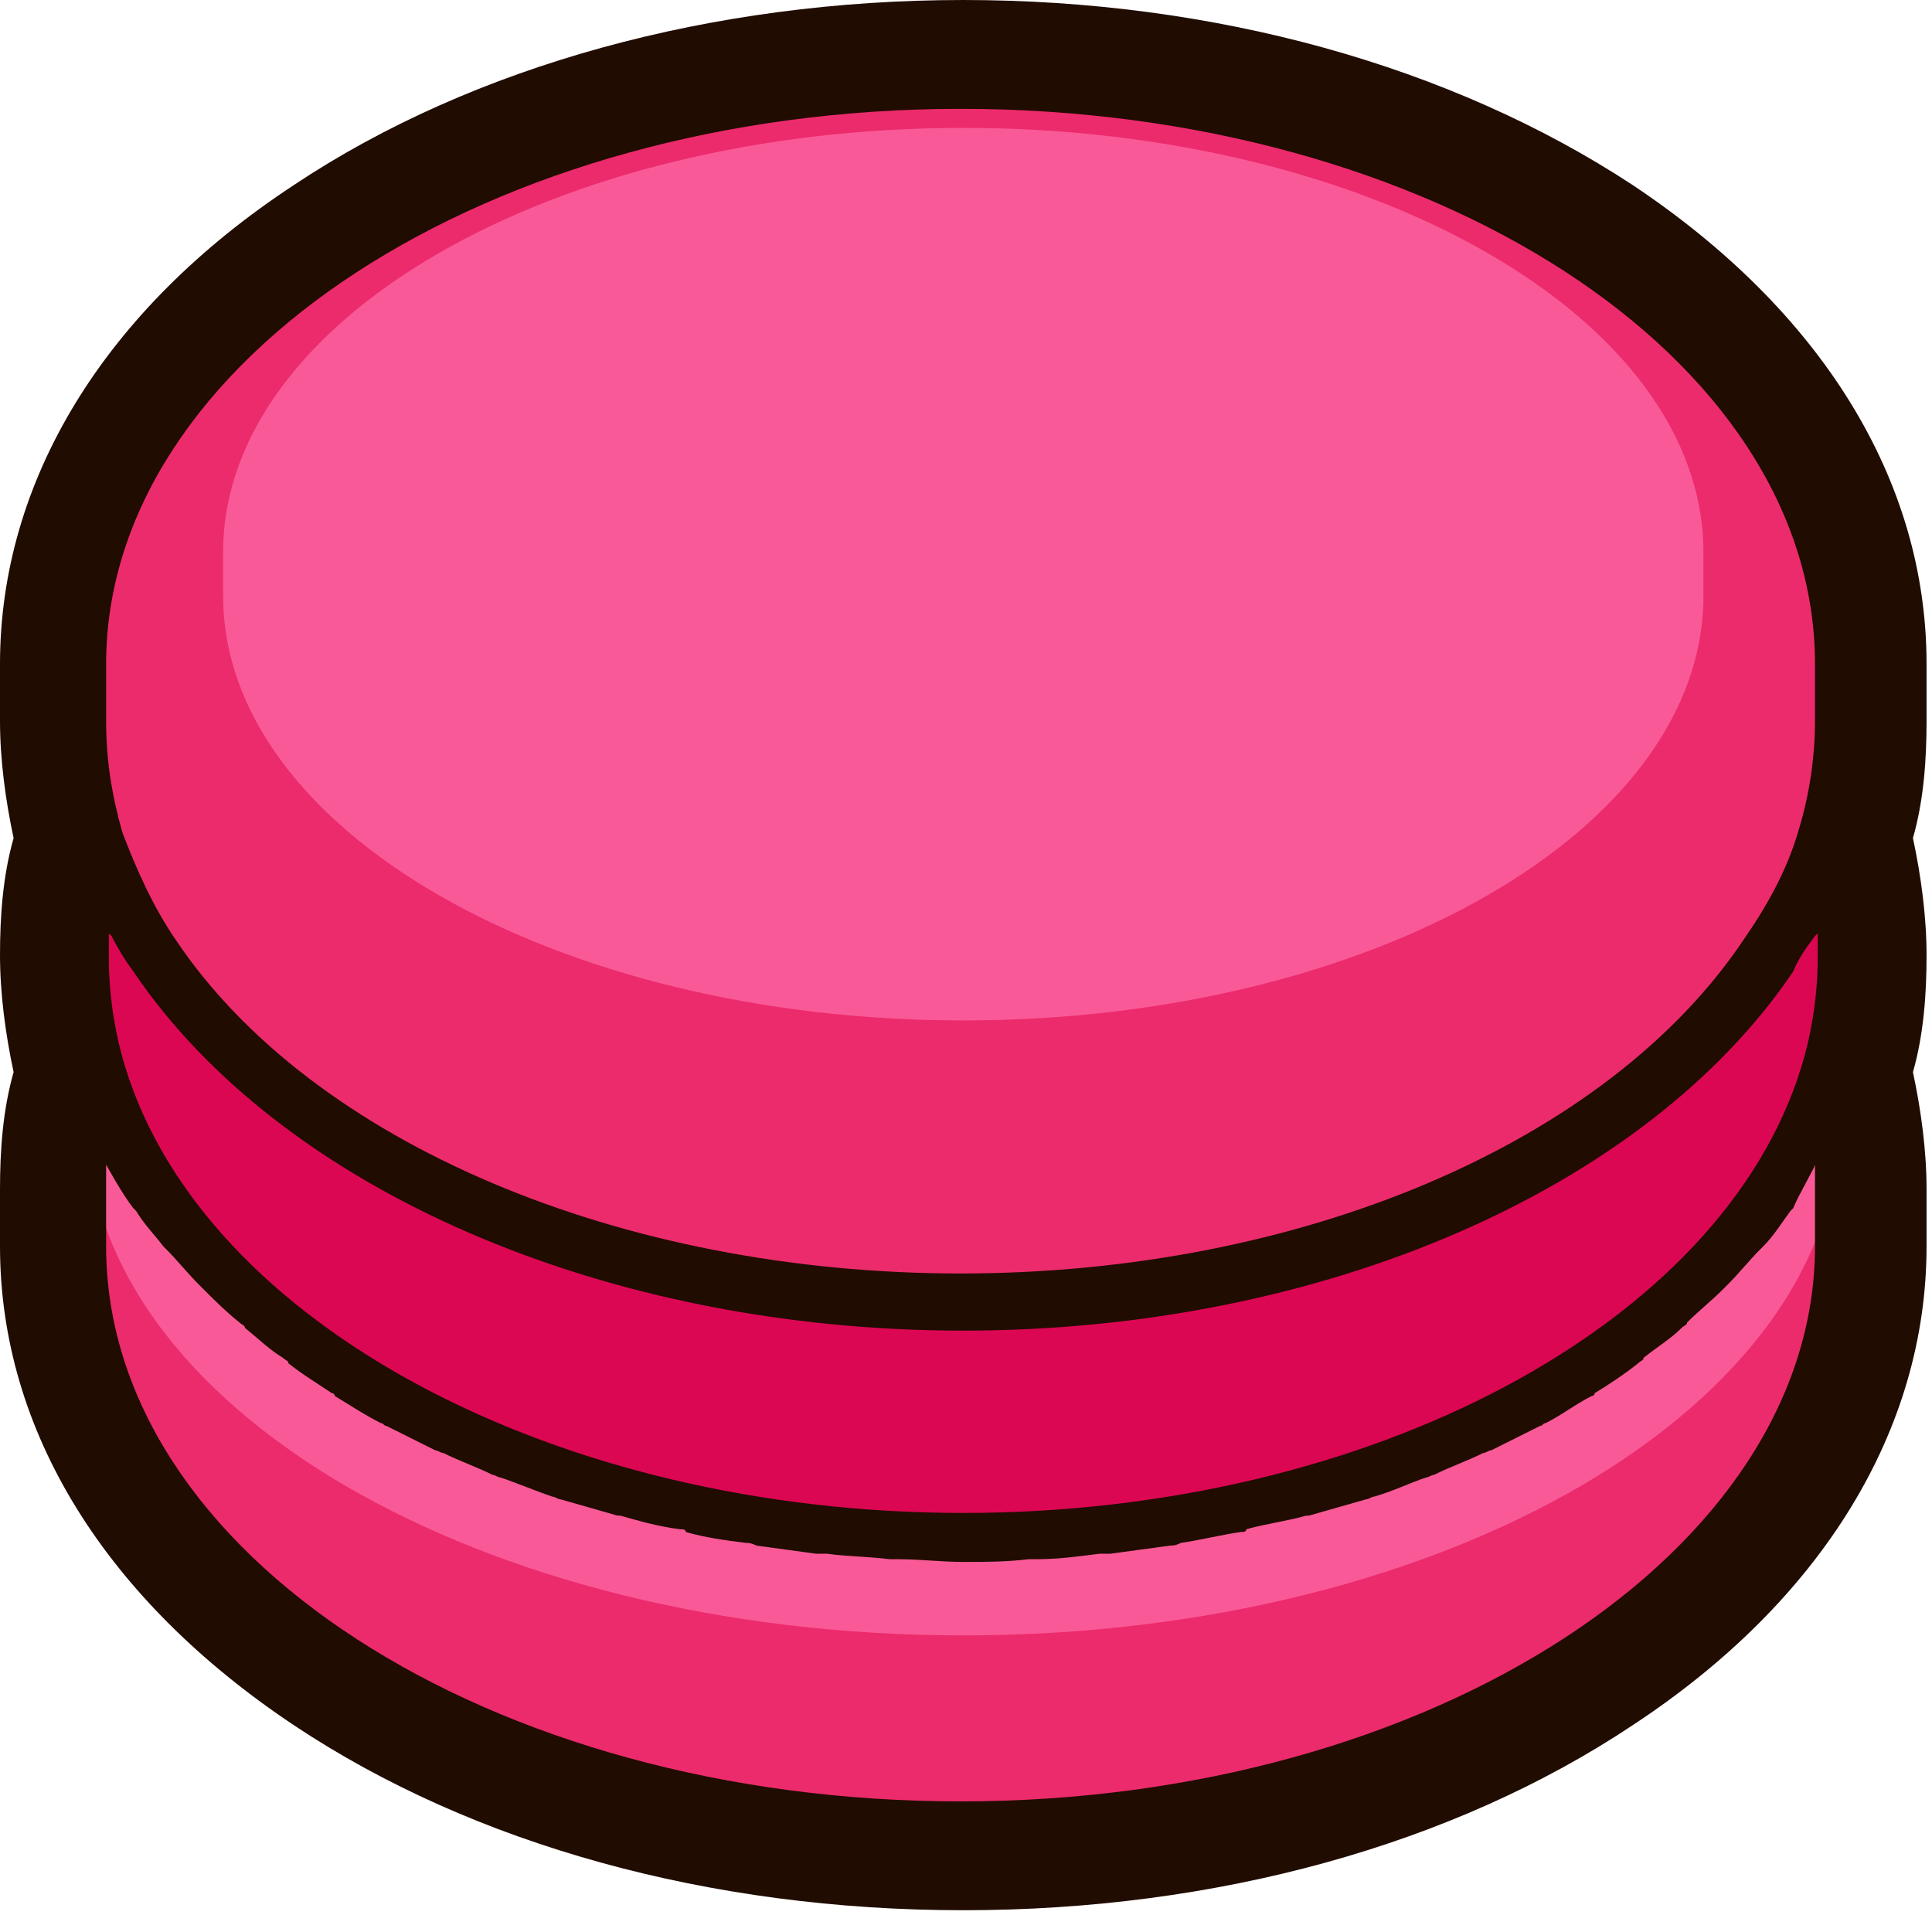 <svg width="71" height="71" viewBox="0 0 71 71" fill="none" xmlns="http://www.w3.org/2000/svg">
<path d="M67.8 43.7C67.8 31.9 53.3 22.3 35.4 22.3C17.5 22.3 3 31.9 3 43.7V45.8C3 57.6 17.5 67.2 35.4 67.2C53.3 67.2 67.8 57.6 67.8 45.8V43.7Z" fill="#EC2B6C"/>
<path d="M35.4 60.1C53.184 60.1 67.6 51.638 67.6 41.2C67.6 30.762 53.184 22.3 35.4 22.3C17.616 22.3 3.2 30.762 3.2 41.2C3.2 51.638 17.616 60.1 35.4 60.1Z" fill="#F95A97"/>
<path d="M35.4 56.5C53.294 56.5 67.8 46.919 67.8 35.1C67.8 23.281 53.294 13.7 35.4 13.7C17.506 13.7 3 23.281 3 35.1C3 46.919 17.506 56.5 35.4 56.5Z" fill="#DC0753"/>
<path d="M67.8 24.4C67.8 12.6 53.3 3 35.4 3C17.5 3 3 12.6 3 24.4V26.5C3 38.3 17.5 47.9 35.4 47.9C53.3 47.9 67.8 38.3 67.8 26.5V24.4Z" fill="#EC2B6C"/>
<path d="M62.6 20.3C62.6 11.7 50.4 4.7 35.4 4.7C20.4 4.7 8.2 11.7 8.2 20.3V21.9C8.2 30.5 20.4 37.5 35.4 37.5C50.4 37.5 62.6 30.5 62.6 21.9V20.3Z" fill="#F95A97"/>
<path d="M70.8 24.4C70.8 17.6 66.9 11.4 60 6.8C53.3 2.4 44.6 0 35.4 0C26.2 0 17.4 2.4 10.8 6.8C3.8 11.4 0 17.7 0 24.4V26.5C0 27.9 0.2 29.4 0.5 30.8C0.1 32.2 0 33.7 0 35.1C0 36.5 0.2 38 0.5 39.4C0.1 40.8 0 42.3 0 43.7V45.8C0 52.6 3.9 58.8 10.8 63.4C17.4 67.8 26.1 70.2 35.4 70.2C44.7 70.2 53.4 67.8 60 63.4C67 58.8 70.8 52.5 70.8 45.8V43.7C70.8 42.3 70.6 40.8 70.3 39.4C70.7 38 70.8 36.5 70.8 35.1C70.8 33.7 70.6 32.2 70.3 30.8C70.7 29.4 70.8 27.9 70.8 26.5V24.4ZM66.7 42.8C66.7 43.1 66.7 45.8 66.7 45.8C66.7 57 52.6 66.2 35.3 66.2C18 66.2 3.9 57.1 3.9 45.8C3.9 45.8 3.9 43.1 3.9 42.8C3.9 42.8 4.5 43.9 4.9 44.4L5 44.5C5.3 45 5.7 45.4 6 45.8L6.1 45.9C6.5 46.3 6.9 46.8 7.3 47.2C7.4 47.3 7.4 47.3 7.5 47.4C7.9 47.8 8.3 48.2 8.8 48.6C8.9 48.7 9 48.7 9 48.8C9.5 49.2 9.9 49.6 10.4 49.9C10.5 50 10.6 50 10.6 50.1C11.1 50.5 11.6 50.8 12.2 51.2C12.2 51.2 12.3 51.2 12.3 51.3C12.8 51.6 13.4 52 14 52.3C14.1 52.3 14.1 52.4 14.2 52.4C14.8 52.7 15.4 53 16 53.3C16.1 53.3 16.2 53.4 16.3 53.4C16.9 53.7 17.5 53.9 18.1 54.2C18.2 54.2 18.3 54.3 18.4 54.3C19 54.5 19.7 54.8 20.3 55C20.4 55 20.5 55.1 20.6 55.1C21.3 55.3 22 55.5 22.7 55.7H22.8C23.5 55.9 24.2 56.1 25 56.2C25.1 56.2 25.2 56.2 25.2 56.3C25.9 56.5 26.6 56.6 27.4 56.7C27.5 56.7 27.6 56.7 27.8 56.8C28.5 56.9 29.3 57 30 57.1C30.1 57.1 30.3 57.1 30.4 57.1C31.1 57.2 31.9 57.2 32.7 57.3C32.8 57.3 32.9 57.3 33 57.3C33.8 57.3 34.6 57.4 35.4 57.4C36.2 57.4 37 57.4 37.8 57.3C37.9 57.3 38 57.3 38.1 57.3C38.9 57.3 39.6 57.2 40.4 57.1C40.5 57.1 40.7 57.1 40.8 57.1C41.5 57 42.3 56.9 43 56.8C43.1 56.8 43.2 56.8 43.4 56.7C44.1 56.6 44.9 56.4 45.6 56.3C45.7 56.3 45.8 56.3 45.8 56.2C46.5 56 47.3 55.9 48 55.7H48.1C48.8 55.5 49.5 55.3 50.2 55.1C50.3 55.1 50.4 55 50.5 55C51.2 54.8 51.8 54.5 52.4 54.3C52.5 54.3 52.6 54.2 52.7 54.2C53.3 53.9 53.9 53.7 54.5 53.4C54.6 53.4 54.7 53.3 54.8 53.3C55.4 53 56 52.7 56.6 52.4C56.7 52.4 56.7 52.3 56.8 52.3C57.4 52 57.9 51.6 58.5 51.3C58.5 51.3 58.6 51.3 58.6 51.2C59.1 50.9 59.7 50.5 60.2 50.1C60.3 50 60.4 50 60.4 49.9C60.9 49.5 61.4 49.2 61.8 48.8C61.9 48.7 62 48.7 62 48.6C62.4 48.2 62.9 47.8 63.3 47.4C63.4 47.3 63.4 47.3 63.5 47.2C63.9 46.8 64.3 46.3 64.7 45.9L64.8 45.8C65.2 45.4 65.5 44.9 65.8 44.5L65.9 44.4C66.1 43.9 66.7 42.9 66.7 42.8ZM3.9 26.5V24.4C3.9 13.2 18 4 35.3 4C52.6 4 66.7 13.1 66.7 24.4V26.5C66.7 27.8 66.5 29.2 66.1 30.5C65.7 31.9 65 33.2 64.1 34.5C59.1 42 47.8 46.8 35.3 46.8C22.8 46.8 11.5 42 6.5 34.6C5.6 33.3 5 31.9 4.5 30.6C4.1 29.2 3.9 27.9 3.9 26.5ZM66.7 34.4L66.8 34.3C66.8 34.6 66.8 34.9 66.8 35.2C66.8 36.5 66.6 37.9 66.2 39.2C63.3 48.7 50.3 55.6 35.4 55.6C20.5 55.6 7.5 48.7 4.6 39.2C4.2 37.9 4 36.5 4 35.2C4 34.9 4 34.6 4 34.3L4.1 34.4C4.3 34.8 4.6 35.3 4.9 35.7C10.3 43.7 22.2 48.9 35.4 48.9C48.6 48.9 60.5 43.7 65.9 35.7C66.1 35.2 66.4 34.8 66.7 34.4Z" fill="#210C01"/>
</svg>
